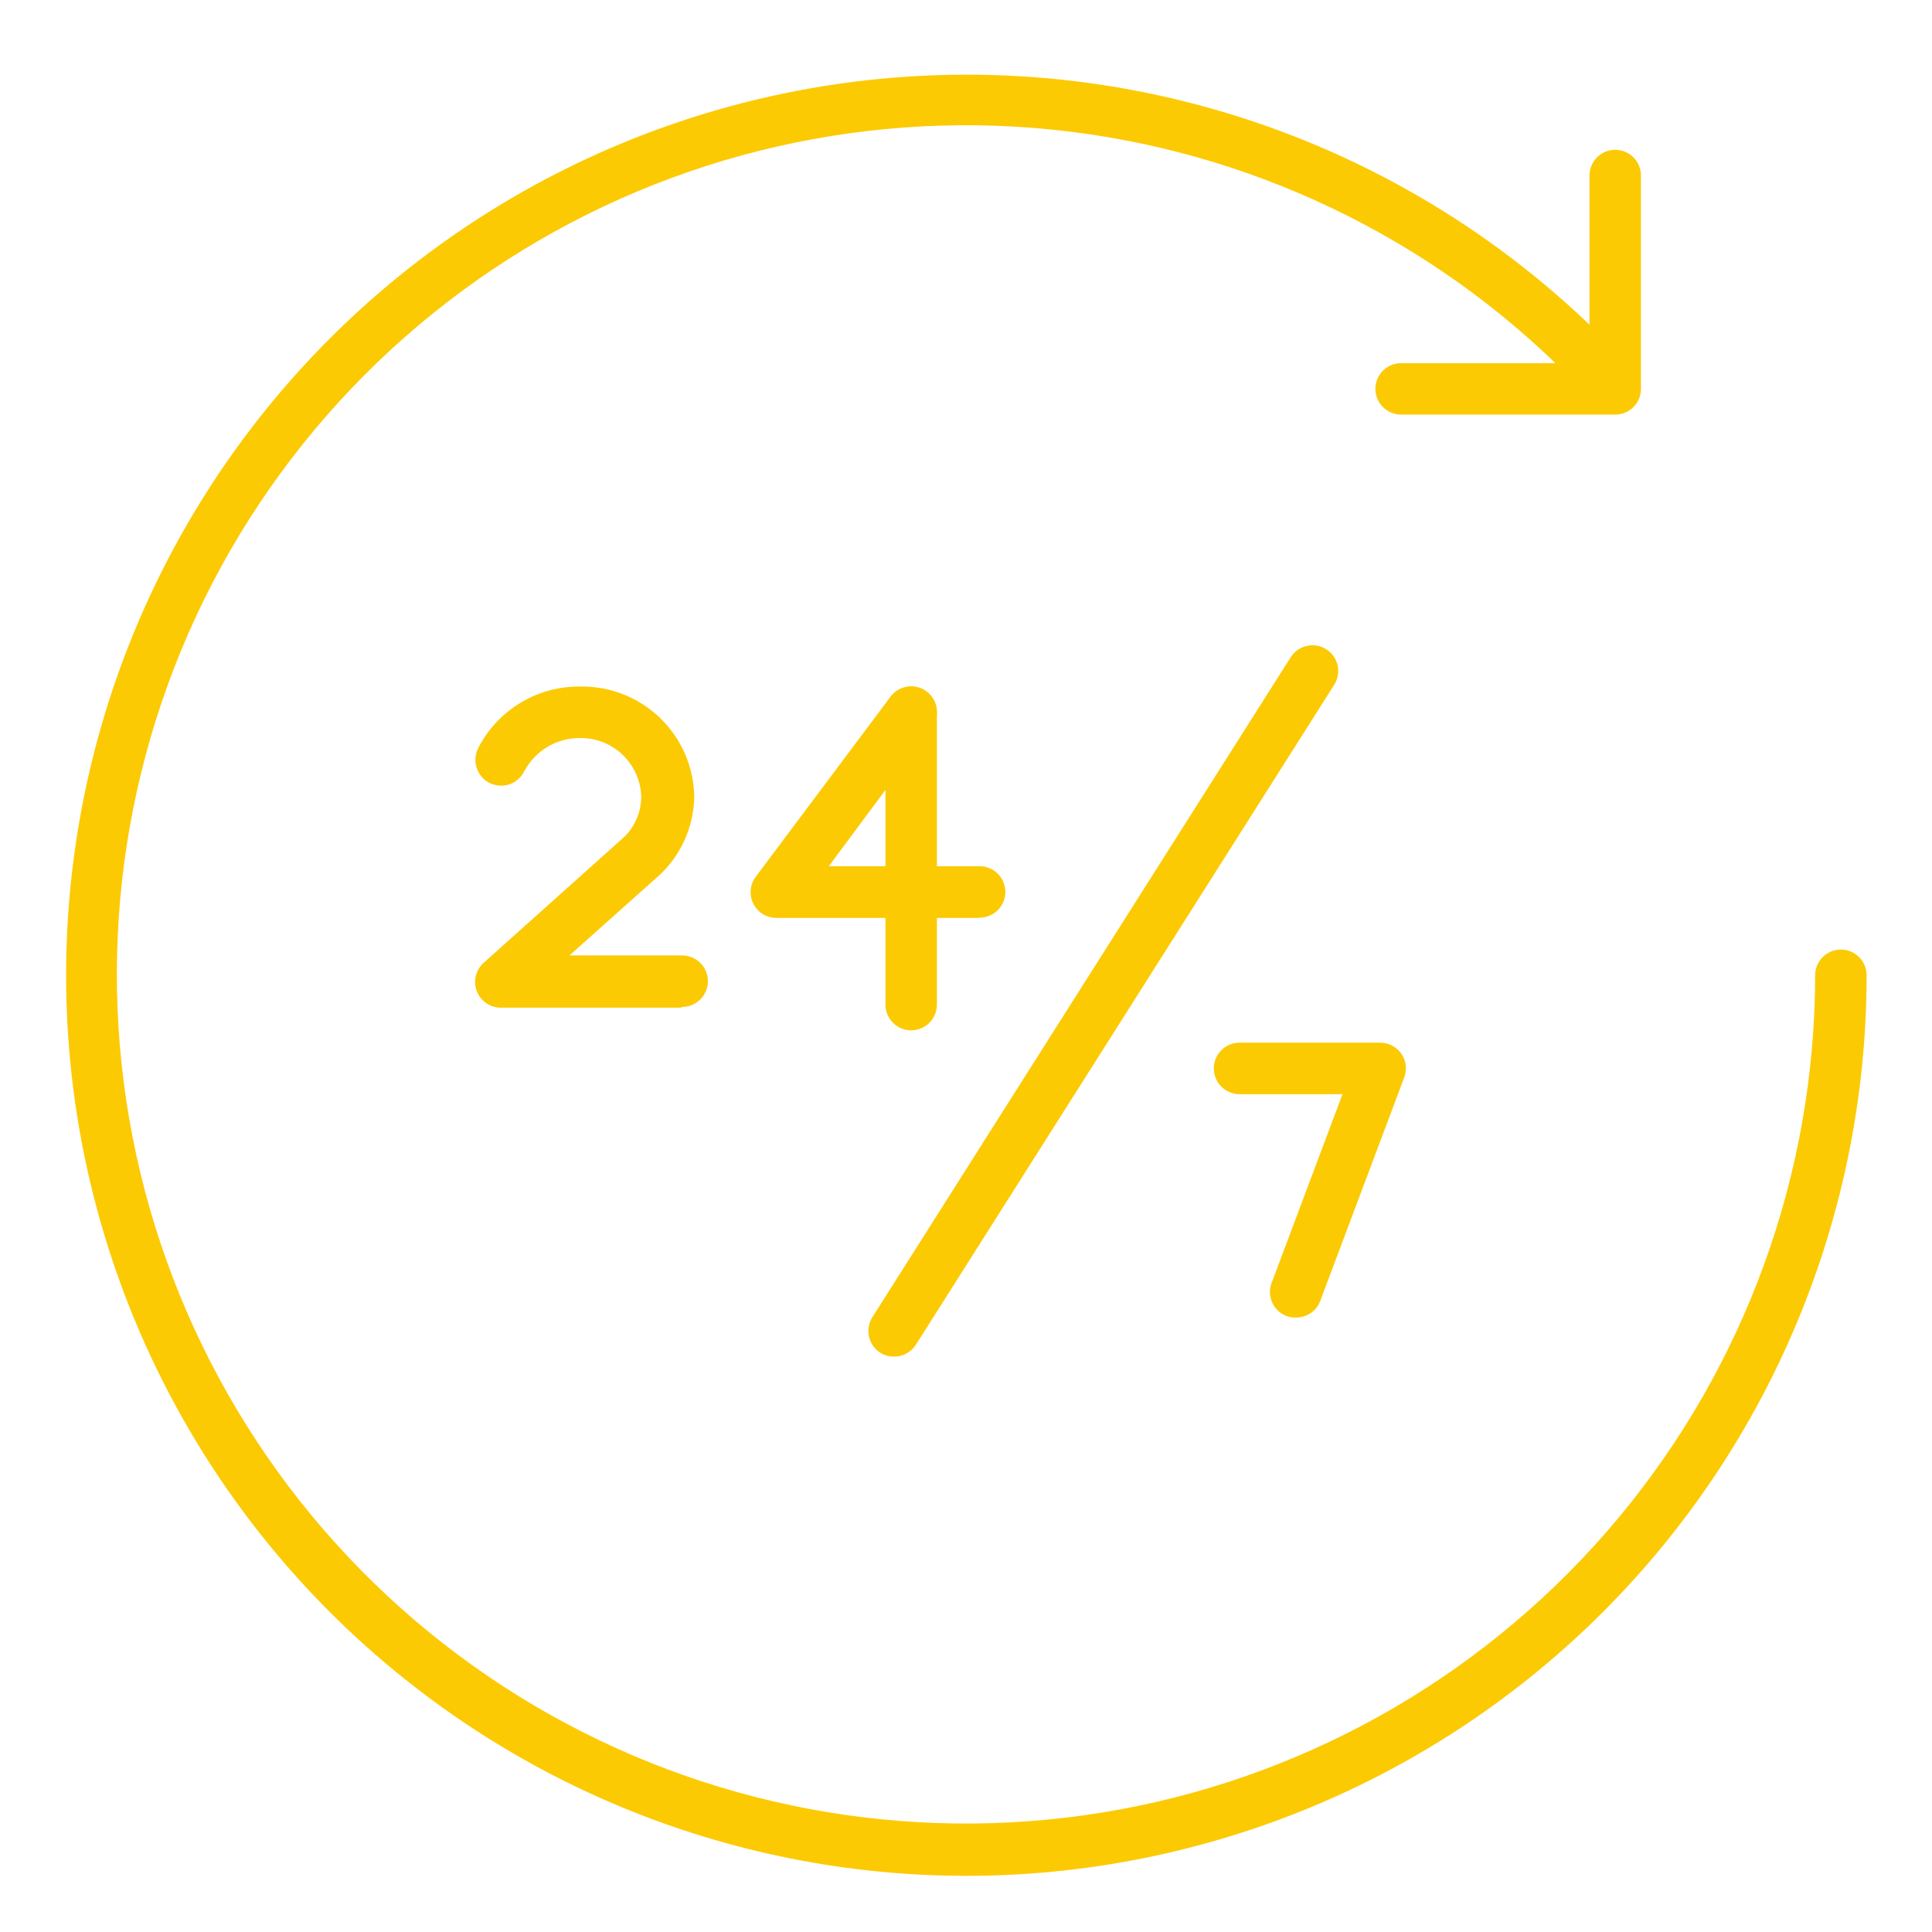 <?xml version="1.0" encoding="UTF-8"?> <svg xmlns="http://www.w3.org/2000/svg" width="52" height="52" viewBox="0 0 52 52" fill="none"><mask id="mask0_37_38" style="mask-type:luminance" maskUnits="userSpaceOnUse" x="0" y="0" width="52" height="52"><path d="M51.625 0.625H0.375V51.875H51.625V0.625Z" fill="white"></path></mask><g mask="url(#mask0_37_38)"><path d="M26 50.489C21.963 50.486 17.99 49.475 14.443 47.547C10.895 45.618 7.886 42.835 5.687 39.448C3.489 36.061 2.171 32.179 1.854 28.154C1.537 24.129 2.23 20.088 3.871 16.399C5.511 12.71 8.048 9.489 11.249 7.029C14.451 4.569 18.216 2.947 22.203 2.312C26.191 1.676 30.273 2.047 34.081 3.39C37.889 4.733 41.301 7.006 44.007 10.002C44.118 10.14 44.172 10.314 44.158 10.49C44.144 10.666 44.063 10.831 43.932 10.949C43.801 11.068 43.63 11.132 43.453 11.128C43.277 11.124 43.108 11.054 42.982 10.93C39.41 6.964 34.562 4.373 29.279 3.607C23.997 2.842 18.613 3.949 14.061 6.737C9.51 9.526 6.078 13.819 4.361 18.873C2.643 23.927 2.749 29.423 4.66 34.407C6.571 39.391 10.166 43.549 14.821 46.16C19.477 48.771 24.9 49.67 30.149 48.701C35.398 47.732 40.142 44.956 43.559 40.856C46.976 36.755 48.85 31.587 48.855 26.25C48.855 26.066 48.928 25.89 49.058 25.76C49.188 25.63 49.364 25.557 49.548 25.557C49.731 25.557 49.908 25.63 50.037 25.76C50.167 25.89 50.24 26.066 50.24 26.25C50.24 32.678 47.686 38.844 43.141 43.39C38.595 47.936 32.429 50.489 26 50.489Z" fill="#FCCA03"></path><path d="M43.474 11.159H37.712C37.528 11.159 37.352 11.086 37.222 10.956C37.092 10.826 37.019 10.65 37.019 10.466C37.019 10.283 37.092 10.106 37.222 9.976C37.352 9.847 37.528 9.774 37.712 9.774H42.781V4.725C42.781 4.541 42.854 4.365 42.984 4.235C43.114 4.105 43.29 4.032 43.474 4.032C43.658 4.032 43.834 4.105 43.964 4.235C44.094 4.365 44.166 4.541 44.166 4.725V10.466C44.166 10.65 44.094 10.826 43.964 10.956C43.834 11.086 43.658 11.159 43.474 11.159Z" fill="#FCCA03"></path><path d="M26.339 24.706H20.895C20.767 24.706 20.641 24.67 20.531 24.602C20.422 24.535 20.334 24.438 20.276 24.323C20.218 24.208 20.194 24.079 20.206 23.951C20.217 23.823 20.264 23.701 20.341 23.598L23.97 18.75C24.081 18.603 24.245 18.506 24.427 18.48C24.608 18.454 24.793 18.501 24.94 18.611C25.087 18.721 25.184 18.886 25.21 19.067C25.236 19.249 25.189 19.434 25.079 19.581L22.308 23.314H26.367C26.55 23.314 26.727 23.387 26.856 23.517C26.986 23.646 27.059 23.823 27.059 24.006C27.059 24.19 26.986 24.366 26.856 24.496C26.727 24.626 26.55 24.699 26.367 24.699L26.339 24.706Z" fill="#FCCA03"></path><path d="M24.525 27.732C24.341 27.732 24.165 27.659 24.035 27.529C23.905 27.399 23.832 27.223 23.832 27.04V19.172C23.832 18.988 23.905 18.812 24.035 18.682C24.165 18.552 24.341 18.48 24.525 18.48C24.708 18.48 24.884 18.552 25.014 18.682C25.144 18.812 25.217 18.988 25.217 19.172V27.04C25.217 27.223 25.144 27.399 25.014 27.529C24.884 27.659 24.708 27.732 24.525 27.732Z" fill="#FCCA03"></path><path d="M18.326 27.122H13.478C13.338 27.122 13.202 27.079 13.087 27C12.972 26.921 12.884 26.809 12.833 26.679C12.783 26.548 12.774 26.406 12.806 26.27C12.838 26.134 12.911 26.011 13.014 25.917L16.781 22.544C16.931 22.403 17.051 22.232 17.133 22.043C17.215 21.854 17.258 21.65 17.259 21.443C17.247 21.017 17.067 20.612 16.758 20.316C16.45 20.021 16.038 19.859 15.611 19.864C15.302 19.862 14.998 19.945 14.733 20.103C14.468 20.262 14.252 20.491 14.108 20.765C14.025 20.929 13.881 21.054 13.706 21.112C13.531 21.169 13.341 21.155 13.177 21.073C13.012 20.99 12.887 20.846 12.83 20.671C12.772 20.496 12.786 20.306 12.868 20.141C13.127 19.632 13.525 19.206 14.014 18.912C14.505 18.618 15.067 18.468 15.639 18.479C16.435 18.47 17.203 18.776 17.774 19.332C18.345 19.887 18.673 20.647 18.686 21.443C18.673 22.228 18.349 22.975 17.786 23.521L15.327 25.716H18.36C18.544 25.716 18.72 25.789 18.85 25.919C18.98 26.049 19.053 26.225 19.053 26.409C19.053 26.593 18.98 26.769 18.85 26.899C18.72 27.029 18.544 27.102 18.36 27.102L18.326 27.122Z" fill="#FCCA03"></path><path d="M34.865 35.461C34.783 35.462 34.701 35.448 34.623 35.419C34.458 35.356 34.324 35.231 34.248 35.071C34.172 34.912 34.16 34.729 34.214 34.561L36.133 29.45H33.362C33.179 29.45 33.003 29.377 32.873 29.247C32.743 29.117 32.67 28.941 32.67 28.757C32.67 28.573 32.743 28.397 32.873 28.267C33.003 28.137 33.179 28.064 33.362 28.064H37.144C37.257 28.064 37.368 28.09 37.468 28.142C37.568 28.194 37.654 28.27 37.719 28.362C37.782 28.454 37.822 28.561 37.835 28.672C37.848 28.782 37.834 28.895 37.795 29L35.523 35.045C35.468 35.173 35.376 35.28 35.258 35.355C35.141 35.428 35.004 35.466 34.865 35.461Z" fill="#FCCA03"></path><path d="M24.061 36.513C23.931 36.514 23.804 36.478 23.694 36.409C23.617 36.361 23.551 36.297 23.498 36.223C23.446 36.149 23.409 36.065 23.389 35.976C23.369 35.887 23.366 35.795 23.382 35.706C23.398 35.616 23.431 35.531 23.479 35.454L34.74 17.689C34.839 17.534 34.995 17.424 35.174 17.384C35.353 17.344 35.541 17.376 35.696 17.475C35.851 17.573 35.961 17.729 36.002 17.908C36.042 18.087 36.009 18.275 35.911 18.43L24.65 36.195C24.587 36.293 24.499 36.374 24.396 36.43C24.294 36.486 24.178 36.514 24.061 36.513Z" fill="#FCCA03"></path></g></svg> 